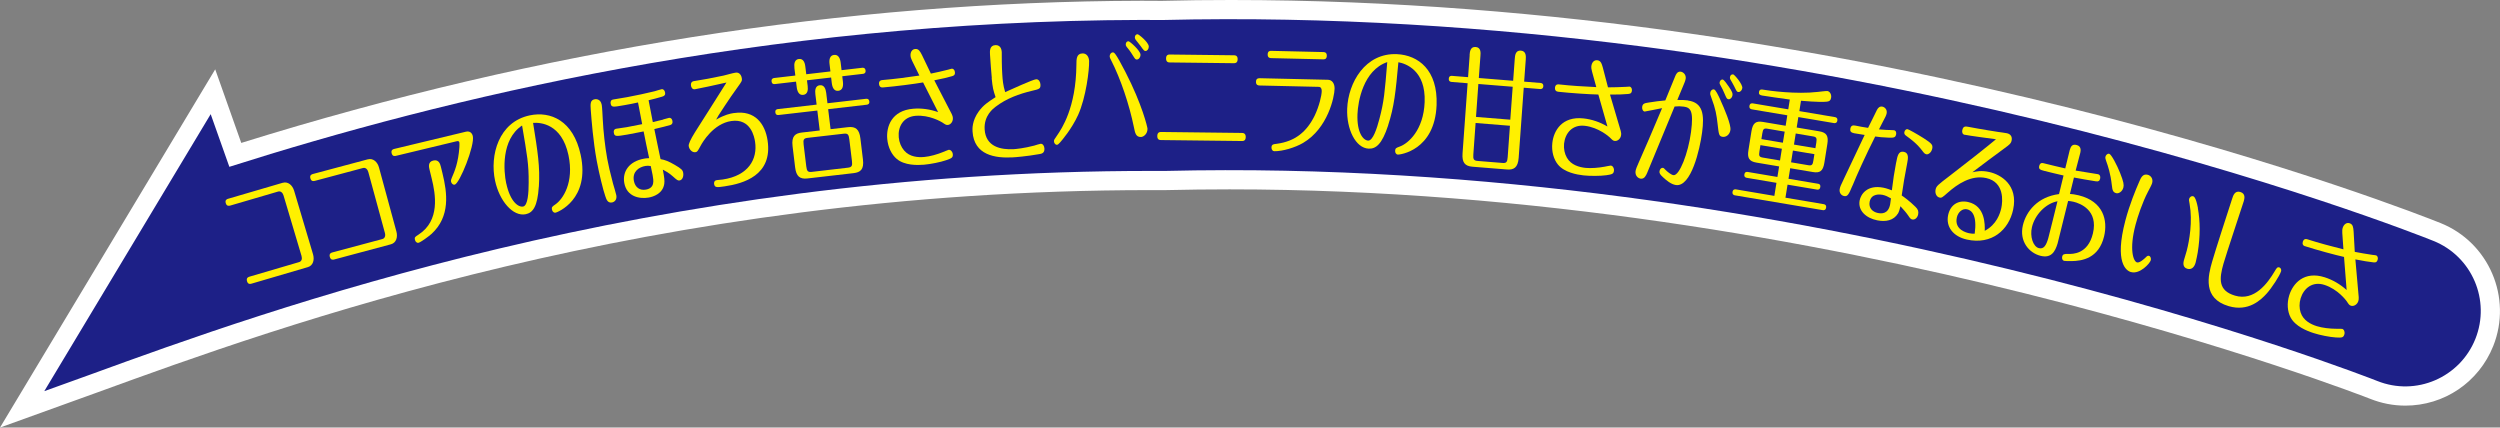 <?xml version="1.0" encoding="UTF-8"?>
<svg id="_レイヤー_2" data-name="レイヤー 2" xmlns="http://www.w3.org/2000/svg" viewBox="0 0 498 85.17">
  <rect x="0" y="0" width="498" height="85.17" fill="#808080" stroke="none"/>
  <defs>
    <style>
      .cls-1 {
        fill: #1d2087;
      }

      .cls-2 {
        fill: #fff000;
      }

      .cls-3 {
        fill: #fff;
      }
    </style>
  </defs>
  <g id="SP">
    <g>
      <path class="cls-3" d="M42.87,13.81l5.19,14.66C107.86,9.83,168.19.3,227.43.15l4.01.02C235.99.05,240.62,0,245.22,0c129.04,0,236.43,42.62,240.93,44.43,9.64,3.86,14.35,14.86,10.5,24.51-2.89,7.2-9.76,11.86-17.51,11.86-2.4,0-4.76-.46-7.01-1.36-1.04-.41-106.68-41.72-227.21-41.72-4.21,0-8.44.05-12.68.15h-3.15c-99.06,0-173.73,27.2-209.62,40.27L0,85.17,42.87,13.81Z"/>
      <path class="cls-1" d="M45.69,33.24l-3.72-10.5L8.82,77.92l9.32-3.36c34.79-12.67,111.49-40.62,211.53-40.51h2.47c127.5-3.08,240.28,41.39,241.41,41.84,7.7,3.09,16.45-.66,19.54-8.37,3.08-7.71-.66-16.45-8.37-19.54-4.8-1.93-119.41-47.23-253.3-43.99l-3.98-.02c-76.35.2-139.33,15.78-181.75,29.26Z"/>
      <g>
        <path class="cls-2" d="M56.33,36.41c1.04-.3,1.93.48,2.26,1.59l3.76,12.63c.33,1.11.04,2.27-1.02,2.58l-11.21,3.29c-.22.06-.71.21-.91-.47-.21-.71.28-.85.49-.92l9.88-2.9c.49-.14.66-.63.48-1.24l-3.58-12.03c-.15-.51-.54-.94-1.09-.78l-9.49,2.78c-.22.06-.73.21-.93-.47-.2-.68.29-.83.52-.89l10.82-3.17Z"/>
        <path class="cls-2" d="M73.28,31.74c1.05-.28,1.92.52,2.22,1.64l3.46,12.72c.31,1.12-.02,2.27-1.08,2.56l-11.28,3.02c-.22.06-.71.19-.9-.5-.19-.71.3-.84.52-.9l9.94-2.66c.49-.13.68-.62.51-1.23l-3.3-12.11c-.14-.51-.51-.96-1.07-.81l-9.55,2.55c-.22.06-.73.2-.92-.49-.19-.69.31-.82.54-.88l10.89-2.91Z"/>
        <path class="cls-2" d="M92.81,26.23c1.09-.26,1.34.74,1.37.86.45,1.82-2.61,9.47-3.61,9.7-.28.07-.62-.2-.71-.56-.08-.31.03-.55.14-.82.55-1.27,1.29-2.97,1.51-6.11,0-.22.04-.77,0-.92-.07-.28-.29-.31-.52-.25l-12.1,2.91c-.2.05-.71.17-.88-.52-.17-.69.33-.81.54-.86l14.27-3.43ZM88.15,34.56c.94,3.84,1.6,8.59-2.21,12.05-.55.49-2.12,1.65-2.59,1.76-.24.06-.59-.16-.69-.57-.13-.54.03-.63.72-1.07,4.33-2.8,3.38-8.07,2.62-11.15l-.43-1.77c-.13-.51-.38-1.56.73-1.83,1.15-.28,1.4.75,1.53,1.26l.32,1.31Z"/>
        <path class="cls-2" d="M107.33,37.2c-.26,3.93-1.16,5.17-2.6,5.47-2.54.53-5.25-2.64-6.11-6.66-1.09-5.08.71-11.73,6.91-13.03,4.1-.86,8.66.98,10.14,7.86,1.92,8.92-4.64,11.45-5,11.53-.3.06-.63-.19-.72-.6-.11-.52.07-.63.69-1.06,1.46-1.01,3.77-4.32,2.59-9.84-1.34-6.21-5.56-6.51-7.04-6.39.92,5.73,1.41,8.78,1.15,12.71ZM100.85,36.54c.8,3.71,2.45,4.79,3.37,4.6.94-.2,1.09-2.79,1.09-4.73.03-3.67-.29-5.43-1.31-11.41-4.22,2.8-3.67,9.15-3.16,11.54Z"/>
        <path class="cls-2" d="M119.86,20.82c.1.54.17,2.3.21,2.96.11,2.31.45,5.43.89,7.84.19,1.06.58,2.81,1.15,4.93.11.38.6,2.01.66,2.34.16.86-.33,1.34-.86,1.44-.84.15-1.1-.55-1.33-1.24-.43-1.21-1.24-4.51-1.71-7.05-.72-3.94-1.04-8.16-1.19-10.12-.08-1.22-.13-1.98.79-2.15.5-.09,1.21.13,1.37,1.04ZM132.11,23.79c.18-.03,1.05-.29,1.15-.31.28-.05.6.11.69.6.09.47-.1.71-.41.82-.67.2-1.8.48-3.2.81.17.93,1.02,4.88,1.24,5.99.88.14,1.62.43,2.85,1.15,1.3.76,1.56,1.01,1.66,1.58.11.6-.09,1.41-.72,1.52-.32.06-.49-.05-1.38-.85-.75-.67-1.32-.97-1.96-1.31.31,1.58.38,2.21.29,2.84-.3,1.98-2.21,2.56-3.09,2.72-1.83.32-4.37-.16-4.87-2.88-.41-2.25.91-4.33,3.95-4.87.28-.05.34-.06,1-.1-.13-.59-1.01-4.71-1.1-5.32-.32.08-2.83.55-3.27.63-2.27.4-2.53.37-2.66-.33-.13-.72.33-.81.49-.84.32-.06,1.78-.26,2.08-.31.86-.15,2.19-.41,3.07-.6-.14-.67-.72-3.7-.83-4.32-1.26.28-1.4.3-2.79.55-2.21.39-2.51.44-2.66-.33-.07-.39.05-.73.51-.81.44-.08,2.4-.4,2.78-.47,1.41-.25,4.2-.85,5.49-1.18.22-.07,1.22-.38,1.38-.4.34-.06.61.24.68.63.09.47-.08.71-.57.85-.91.27-1.82.51-2.71.72.24,1.32.57,2.98.84,4.35,1.35-.32,1.51-.35,2.07-.5ZM128.55,33.06c-1.21.21-2.63,1.08-2.28,2.97.24,1.3,1.19,1.96,2.39,1.74,1.81-.32,1.54-1.8,1.34-2.91-.11-.6-.28-1.4-.37-1.78-.39-.07-.68-.09-1.08-.02Z"/>
        <path class="cls-2" d="M146.24,22.52c4.21-.62,6.17,2.21,6.66,5.44,1.06,6.98-4.85,8.62-8.55,9.16-1.52.22-1.98.29-2.1-.47-.01-.08-.1-.68.54-.77.18-.03,1-.09,1.16-.12,5.12-.75,6.99-4.05,6.46-7.52-.14-.91-.82-4.7-4.74-4.13-3.56.52-5.73,4.22-6.11,4.94-.6,1.1-.66,1.22-1.05,1.27-.59.09-1.21-.49-1.32-1.22q-.09-.6,1.24-2.74c.98-1.58,5.41-8.48,6.28-9.92-1.64.4-6.11,1.32-6.29,1.34-.61.09-.75-.58-.77-.69-.13-.83.44-.92.7-.95,1.13-.16,4.03-.69,5.77-1.08.68-.15,1.74-.49,2.43-.59.83-.12,1.16.68,1.22,1.1.08.52,0,.64-.84,1.8-.89,1.22-1.73,2.46-2.57,3.73-1.23,1.83-1.47,2.27-1.71,2.73,1.69-.97,2.81-1.21,3.58-1.32Z"/>
        <path class="cls-2" d="M158.25,13.5c-.1-.79.03-1.65.88-1.75.85-.1,1.19.63,1.29,1.5l.19,1.54,4.81-.56-.18-1.52c-.1-.81.04-1.68.9-1.77.83-.1,1.21.63,1.32,1.52l.18,1.52,4.14-.48c.18-.02.58.01.64.54.07.55-.33.65-.5.67l-4.14.48.13,1.1c.1.84-.04,1.7-.92,1.8-.83.1-1.19-.63-1.3-1.55l-.13-1.1-4.81.56.14,1.13c.1.79,0,1.67-.88,1.77-.83.1-1.19-.63-1.3-1.52l-.14-1.12-4.23.49c-.22.03-.58-.01-.64-.54-.06-.52.29-.64.5-.67l4.23-.49-.19-1.54ZM162.42,18.75c-.09-.71-.04-1.67.88-1.77.87-.1,1.18.71,1.28,1.52l.25,2.07,7.7-.89c.18-.02.57-.01.64.54.06.52-.34.62-.5.64l-7.7.89.48,3.98,3.49-.4c1.5-.17,2.24.43,2.45,2.24l.51,4.21c.24,1.99-.51,2.55-1.86,2.71l-9.2,1.06c-1.5.17-2.23-.4-2.45-2.21l-.51-4.21c-.24-1.99.51-2.58,1.85-2.73l3.56-.41-.48-3.97-7.72.89c-.22.03-.58-.01-.64-.51-.07-.55.29-.64.5-.67l7.72-.89-.25-2.07ZM169.18,27.73c-.11-.94-.31-1.18-1.08-1.1l-7.23.83c-.77.09-.9.37-.79,1.31l.53,4.37c.11.94.31,1.18,1.08,1.1l7.23-.84c.77-.09.9-.4.79-1.31l-.53-4.37Z"/>
        <path class="cls-2" d="M175.82,17.42c-.39.03-.67-.18-.72-.68-.06-.73.51-.78.63-.79,2.48-.2,4.94-.54,7.41-.9-1.55-3.1-1.72-3.43-1.76-3.87-.07-.81.31-1.37.92-1.42.71-.06.98.47,1.36,1.21.28.59,1.51,3.15,1.77,3.69.8-.17,2.48-.52,3.46-.79.16-.04.6-.18.72-.19.24-.02.57.22.61.69.06.66-.32.74-.74.85-.9.26-1.58.42-3.37.78.67,1.32,1.79,3.47,2.45,4.74,1.09,2.05,1.21,2.28,1.25,2.72.07.79-.47,1.39-1,1.43-.34.03-.48-.07-1.13-.51-.15-.09-2.54-1.54-5.3-1.31-2.5.21-3.54,2.22-3.35,4.29.09,1.02.5,1.97,1.08,2.63,1.1,1.28,2.77,1.39,3.99,1.28,1.12-.09,2.64-.53,3.69-.96.2-.07,1.07-.46,1.19-.47.39-.03.77.36.82.89.06.71-.32.82-1.35,1.19-1.09.38-3.09.78-4.39.89-1.34.11-3.86.16-5.41-1.14-1.02-.84-1.76-2.31-1.91-3.99-.22-2.44.85-5.67,5.17-6.02,1.65-.14,3.33.1,4.96.67-1-1.98-2.51-4.97-2.99-5.91-1.66.29-5.49.79-8.01,1Z"/>
        <path class="cls-2" d="M197.57,15.59c-.12-1.29-.28-3.38-.36-4.7-.04-.68-.11-1.84,1.07-1.9.31-.02,1.19.04,1.27,1.36.02.29.01,1.61.01,1.92,0,.76.06,2.08.09,2.5.07,1.13.15,2.18.58,3.58.96-.42,5.54-2.53,6.17-2.56.55-.03.83.56.86,1.03.05.87-.23.93-1.69,1.27-2.54.61-5.05,1.5-7.24,3.17-.49.37-2.35,1.78-2.19,4.49.21,3.54,3.3,4.09,5.76,3.97.49-.03,2.12-.19,4.13-.72.2-.06,1.09-.35,1.27-.36.43-.02.72.41.75.93.06.95-.59,1.06-1.02,1.13-2.55.45-4.75.62-5.33.65-3.43.18-7.68-.41-7.97-5.17-.03-.5-.11-2.13,1.24-3.99.93-1.26,1.81-1.84,3.35-2.84-.47-1.43-.57-1.74-.78-3.78Z"/>
        <path class="cls-2" d="M216.95,12.21c.05,1.66-.6,7.17-2.19,10.69-1.29,2.82-3.26,5.1-3.6,5.48-.32.35-.44.46-.64.46-.31,0-.56-.33-.57-.72,0-.24.05-.34.64-1.17.84-1.23,3.76-5.43,3.83-14.04,0-1.18.02-2.24,1.22-2.27.76-.02,1.28.58,1.32,1.58ZM225.87,25.32c-.91-4.46-2.62-9.58-4.55-13.35-.2-.39-.26-.5-.27-.73-.01-.39.24-.8.63-.8.26,0,.49-.01,2.49,3.87,3.37,6.53,4.4,11.06,4.41,11.32.03,1-.75,1.65-1.3,1.66-1,.02-1.17-.74-1.41-1.97ZM227.19,10.87c.02.53-.34.98-.73.99-.29,0-.37-.15-.8-.82-.54-.88-.9-1.3-1.17-1.63-.13-.16-.23-.28-.24-.55,0-.16.06-.63.55-.64.26,0,2.37,1.89,2.39,2.66ZM228.84,9.25c.01.5-.3.9-.65.91-.26,0-.35-.1-.99-1-.13-.21-.83-1.03-.96-1.22-.08-.1-.17-.26-.18-.47,0-.11.04-.63.55-.65.23,0,2.2,1.61,2.22,2.42Z"/>
        <path class="cls-2" d="M247.38,26.48c.22,0,.78.04.77.8,0,.82-.53.81-.78.81l-16.07-.19c-.23,0-.78,0-.77-.8,0-.79.53-.81.78-.81l16.07.19ZM245.75,11.01c.25,0,.8.01.79.77,0,.82-.55.81-.8.81l-12.69-.15c-.23,0-.78,0-.77-.8,0-.79.54-.78.78-.78l12.69.15Z"/>
        <path class="cls-2" d="M264.53,15.89c.82.02,1.34.74,1.32,1.77-.02,1.6-1.32,7.89-6.26,10.8-1.59.94-4.11,1.69-5.75,1.66-.31,0-.57-.3-.56-.72,0-.63.36-.68,1.07-.76,3.69-.49,5.98-2.44,7.54-5.62.88-1.85,1.39-3.97,1.4-4.89,0-.45-.15-.82-.6-.83l-11.75-.27c-.23,0-.76-.02-.75-.73.01-.74.54-.72.77-.72l13.57.31ZM263.57,10.37c.22,0,.74.02.73.73-.01.74-.52.73-.75.72l-10.3-.24c-.22,0-.74-.02-.73-.73.01-.74.5-.72.75-.72l10.3.24Z"/>
        <path class="cls-2" d="M276.52,24.98c-1.23,3.73-2.42,4.7-3.89,4.63-2.59-.12-4.43-3.87-4.27-7.97.2-5.18,3.61-11.15,9.94-10.85,4.19.2,8.14,3.13,7.87,10.14-.36,9.09-7.35,9.89-7.72,9.87-.3-.01-.56-.34-.54-.76.02-.53.23-.59.93-.85,1.66-.6,4.73-3.22,4.95-8.85.25-6.33-3.77-7.68-5.23-7.94-.53,5.77-.82,8.83-2.05,12.57ZM270.41,22.72c-.15,3.78,1.18,5.24,2.12,5.29.96.04,1.75-2.42,2.24-4.29.94-3.54,1.07-5.32,1.57-11.35-4.79,1.64-5.84,7.91-5.93,10.35Z"/>
        <path class="cls-2" d="M292.74,11c.05-.66.13-1.73,1.21-1.64,1.08.09,1.01,1.14.95,1.82l-.32,4.36,6.84.55.32-4.36c.05-.66.13-1.73,1.21-1.65,1.08.09,1.03,1.14.98,1.82l-.32,4.36,3.29.27c.2.02.56.12.53.65-.04.53-.43.57-.61.56l-3.29-.27-1.01,13.97c-.14,1.99-1.02,2.43-2.34,2.32l-6.86-.55c-1.53-.12-2.11-.85-1.98-2.67l1.01-13.96-3.22-.26c-.2-.02-.57-.12-.53-.65.04-.55.43-.57.61-.56l3.23.26.32-4.36ZM300.77,25.05l-6.83-.55-.45,6.25c-.07.97.07,1.25.87,1.31l4.94.4c.76.06.96-.16,1.03-1.16l.45-6.25ZM301.33,17.28l-6.84-.55-.47,6.56,6.83.55.48-6.56Z"/>
        <path class="cls-2" d="M310.33,18.26c-.39-.04-.63-.31-.58-.8.08-.73.65-.67.77-.65,2.48.28,4.96.42,7.46.54-.93-3.33-1.04-3.69-.99-4.13.08-.81.57-1.29,1.18-1.22.71.08.88.65,1.11,1.45.16.63.89,3.38,1.03,3.95.83-.01,2.54-.03,3.55-.1.16,0,.63-.06.75-.05.24.03.52.32.47.79-.07.65-.46.66-.9.69-.94.08-1.64.11-3.47.11.41,1.42,1.1,3.75,1.51,5.12.68,2.22.76,2.47.71,2.91-.08.79-.73,1.27-1.26,1.21-.35-.04-.46-.16-1.02-.72-.13-.12-2.2-1.99-4.97-2.3-2.5-.28-3.9,1.49-4.12,3.56-.1,1.02.12,2.02.56,2.79.84,1.47,2.46,1.89,3.68,2.03,1.12.12,2.7-.02,3.81-.23.21-.03,1.14-.24,1.26-.23.39.04.69.5.63,1.02-.07.7-.47.74-1.56.91-1.15.16-3.19.17-4.49.03-1.34-.15-3.83-.59-5.11-2.16-.84-1.02-1.3-2.61-1.12-4.28.25-2.43,1.92-5.39,6.23-4.91,1.65.18,3.26.73,4.75,1.61-.6-2.13-1.53-5.36-1.81-6.37-1.69-.03-5.55-.28-8.08-.56Z"/>
        <path class="cls-2" d="M336.24,20.02c3.02.42,3.28,2.85,2.82,6.34-.45,3.44-2.2,10.92-5.22,10.5-.99-.14-1.95-.99-2.54-1.53-.63-.57-.78-.83-.73-1.22.06-.44.38-.72.67-.68.18.03.25.12.54.42.36.37,1.13.98,1.56,1.04,1.2.17,2.95-4.36,3.51-8.59.57-4.3-.12-4.87-1.44-5.06-.65-.09-1.18-.09-1.83-.02-1.49,3.64-5.34,12.92-5.48,13.25-.21.47-.53,1.22-1.28,1.12-.51-.07-1.14-.58-1.02-1.5.05-.39.32-1.02.73-1.94,1.61-3.62,1.89-4.33,4.56-10.61-.55.11-3.39.69-3.47.68-.38-.05-.55-.53-.5-.92.09-.68.49-.75,1.31-.88,1.28-.19,2.09-.32,3.3-.42.31-.78,1.69-4.17,1.98-4.84.15-.35.42-.98,1.11-.88.47.07,1.08.58.97,1.38-.04.34-.29.97-.5,1.44-.16.4-.78,1.88-1.17,2.81.93,0,1.47,0,2.16.09ZM342.73,19.98c.74,1.62,2.11,4.81,1.97,5.9-.12.94-.87,1.47-1.54,1.38-.75-.11-.77-.43-1.01-2.51-.2-1.8-.4-3.05-1.23-5.24-.26-.7-.27-.75-.23-1.04.07-.49.44-.71.71-.67.37.05.88,1.19,1.34,2.18ZM344.32,17.17c.78,1.15.84,1.42.79,1.81-.06.47-.44.84-.8.79-.34-.05-.4-.24-.77-1.09-.25-.62-.53-1.16-.85-1.74-.08-.14-.17-.29-.14-.52.03-.26.23-.63.63-.57.24.03.89.95,1.13,1.32ZM347.06,17.56c-.06.47-.44.82-.8.77-.28-.04-.33-.15-.8-1.12-.09-.23-.65-1.15-.75-1.35-.05-.09-.13-.26-.1-.49.05-.36.28-.6.65-.55.22.03,1.91,1.94,1.81,2.75Z"/>
        <path class="cls-2" d="M358.42,22.13l7.11,1.2c.22.04.55.17.47.69-.08.52-.48.53-.66.5l-7.11-1.2-.33,2.08,4.52.76c1.49.25,1.83.98,1.59,2.51l-.6,3.77c-.27,1.66-.89,2.06-2.28,1.83l-4.52-.76-.34,2.1,5.88.99c.2.03.54.14.45.66-.09.55-.46.54-.64.51l-5.88-.99-.42,2.6,7.63,1.29c.22.04.55.17.47.69-.08.52-.46.54-.66.5l-17.51-2.95c-.2-.03-.55-.17-.47-.69.08-.52.48-.53.66-.5l7.67,1.3.42-2.6-5.92-1c-.2-.03-.56-.15-.47-.67.09-.55.48-.53.66-.5l5.92,1,.34-2.1-4.52-.76c-1.49-.25-1.84-.95-1.59-2.48l.6-3.77c.27-1.66.9-2.09,2.29-1.85l4.52.76.33-2.08-7.07-1.19c-.2-.03-.55-.17-.47-.69.08-.52.46-.53.66-.5l7.07,1.19.31-1.95c-1.54-.21-4.52-.63-5.51-.8-.47-.08-.71-.25-.63-.72.06-.36.27-.54.68-.47,1.45.25,6.71.97,11.02.47.17-.02,1.77-.21,1.93-.18.51.09.84.7.74,1.33-.09.55-.32.72-.83.79-.53.07-2.13.09-5.17-.18l-.33,2.08ZM354.96,29.63l-4.28-.72-.2,1.25c-.14.86-.06,1.11.67,1.23l3.43.58.37-2.34ZM355.5,26.22l-3.43-.58c-.71-.12-.88.06-1.02.95l-.18,1.12,4.28.72.36-2.21ZM356.78,32.33l3.43.58c.73.12.89-.09,1.02-.95l.2-1.25-4.28-.72-.37,2.34ZM357.35,28.8l4.28.72.18-1.12c.14-.88.03-1.12-.67-1.23l-3.43-.58-.35,2.21Z"/>
        <path class="cls-2" d="M369.02,36.95c-.78,1.93-1.04,2.23-1.69,2.1-.58-.12-1-.68-.86-1.4.09-.46.19-.69.89-2.15.21-.47,2.85-6.05,4.08-8.62-.33-.04-1.81-.28-2.11-.34-.64-.13-.84-.41-.74-.92.11-.57.43-.72,1.01-.6.88.18,1.47.29,2.52.45.46-.87,1.6-3.27,1.76-3.56.26-.51.6-.76,1.09-.67.46.09,1,.57.85,1.35-.07.36-.28.8-.81,1.77-.06.09-.36.68-.72,1.41.88.07,1.09.08,1.48.11.23.02,1.33.02,1.51.06.42.08.49.52.43.81-.13.72-.57.69-1.5.67s-2.18-.14-2.67-.23c-1.83,3.6-3.73,7.83-4.52,9.79ZM377.72,32.38c.24-1.29.44-2.35,1.51-2.14s.85,1.35.7,2.17c-.57,3.02-.75,4-1.11,6.53.46.31,1.51,1.05,2.73,2.25.53.51.66.91.55,1.5-.13.67-.63,1.13-1.17,1.03-.3-.06-.47-.25-.81-.78-.38-.56-.89-1.14-1.55-1.86-.12.54-.3,1.14-.48,1.43-.89,1.43-2.45,1.71-4.14,1.38-2.19-.43-3.89-1.92-3.51-3.96.23-1.21,1.48-3.19,4.75-2.54.7.14,1.28.39,1.67.52.3-2.38.43-3.29.85-5.53ZM375.03,38.81c-.48-.09-2.27-.34-2.6,1.39-.23,1.24.58,2.01,1.65,2.23.66.13,2.06.27,2.44-1.74.03-.18.16-1.07.16-1.17-.6-.33-1.04-.58-1.64-.7ZM382.99,30.12c-1.15-1.54-2.35-2.39-3.35-3.12-.29-.22-.33-.44-.29-.7.07-.36.37-.62.63-.57.22.04,1.77.89,3.24,1.82,1.52,1,1.83,1.27,1.69,2.02-.16.83-.8,1.23-1.14,1.17-.32-.06-.46-.2-.78-.61Z"/>
        <path class="cls-2" d="M391.36,26.86c-.48-.11-.55-.58-.47-.94.18-.85.68-.74,1.17-.66,2.6.5,5.72.98,5.9,1.01.29.04,1.55.21,1.81.27.7.15,1.12.65.94,1.47-.12.59-.5.86-1.46,1.56-2.13,1.55-4.25,3.15-6.36,4.75.79-.17,1.76-.41,3.36-.06,2.32.51,5.81,2.58,4.77,7.49-.87,4.06-4.26,7.07-9.22,5.97-2.72-.6-4.23-2.55-3.73-4.89.45-2.11,2.09-3.01,3.97-2.59,3.48.77,3.35,4.62,3.32,5.74,2.38-1.25,3.06-3.46,3.3-4.54.29-1.34.64-5.16-3-5.97-3.02-.67-5.8,1.27-7.61,2.86-1.14,1.01-1.27,1.12-1.71,1.02-.58-.13-.93-.83-.77-1.6.15-.69.42-.9,2.83-2.74,2.28-1.73,7.74-6.03,9.2-7.27-.96-.13-5.48-.73-6.24-.9ZM391.85,41.69c-.94-.21-1.82.57-2.05,1.64-.53,2.47,2.01,3.03,2.45,3.13.38.08.69.1,1.11.09.49-3.58-.52-4.64-1.52-4.86Z"/>
        <path class="cls-2" d="M418,34.73c.24.06.46.36.35.84-.12.49-.36.62-.83.55-1.83-.29-2.61-.43-4.39-.76-.26,1.1-.54,2.17-.8,3.27.45.03,1.05.1,1.76.28,4.91,1.21,5.8,4.98,5.05,8.15-1.06,4.45-4.43,4.92-6.48,4.95-.51.01-1.33,0-1.5-.05-.32-.08-.46-.44-.37-.85.12-.48.4-.55,1.26-.53.75.02,3.87.09,4.86-4.08,1.1-4.63-2.51-5.98-3.86-6.31-.42-.1-.79-.14-1.08-.16-1.62,6.61-1.94,7.89-2.09,8.44-.51,1.71-1.29,3.01-3.4,2.49-2.32-.58-4.27-2.92-3.52-6.09.65-2.74,2.9-5.65,7.2-6.21.28-1.09.62-2.5.9-3.7-1.26-.28-2.59-.61-3.84-.92-.9-.22-1.15-.39-1-1.01.11-.46.4-.63.76-.54.52.13,4.18,1.03,4.42,1.06.13-.56.75-3.15.89-3.65.22-.76.5-1.23,1.36-1.02.4.1,1.02.41.75,1.54-.13.54-.78,3-.93,3.56,1.01.17,4.28.68,4.52.73ZM404.77,45.22c-.46,1.92.24,3.93,1.38,4.21.95.24,1.45-.51,1.87-2,.29-1.04,1.47-5.92,1.83-7.34-2.36.45-4.49,2.68-5.08,5.14ZM420.68,36.91c-.27-2.39-.77-3.84-1.15-4.89-.12-.36-.18-.56-.13-.79.09-.38.43-.68.75-.6.44.11,1.56,2.28,2.17,3.81.74,1.86.78,2.39.66,2.9-.2.84-.95,1.25-1.39,1.15-.68-.17-.8-.55-.91-1.58Z"/>
        <path class="cls-2" d="M424.52,54.21c-.97-.26-3.36-1.87-1.15-10.27.84-3.2,2.06-6.13,2.75-7.71.33-.78.7-1.69,1.73-1.41.55.15,1.1.74.86,1.65-.08.31-.56,1.23-.85,1.76-1.06,2.02-2.03,4.89-2.46,6.54-1.3,4.92-.44,7.31.29,7.5.53.15,1.44-.72,1.69-.95.28-.28.43-.43.69-.36.36.1.44.58.37.86-.18.68-2.21,2.85-3.91,2.38ZM437.81,41.44c.47,2.63.51,5.55-.02,8.84-.05.36-.31,1.57-.41,1.98-.25.96-.82,1.52-1.67,1.28-1.05-.29-.75-1.4-.67-1.71s.49-1.63.56-1.89c.51-1.95,1.19-5.82.57-9.31-.13-.72-.15-.78-.09-1,.11-.43.52-.62.76-.55.18.05.57.16.99,2.37Z"/>
        <path class="cls-2" d="M454.38,54.06c-.24.83-1.84,3.29-2.85,4.41-1.13,1.25-3.62,3.69-7.59,2.51-5.23-1.55-4.08-6.08-3.29-8.83.53-1.87,3.32-10.54,4.01-12.61.19-.6.53-1.62,1.61-1.3,1.12.33.82,1.37.68,1.87-.16.55-3.46,10.42-4.03,12.41-.87,3.03-1.07,5.38,2.29,6.37,3.85,1.14,6.48-2.43,7.94-4.9.34-.58.5-.84.89-.72.33.1.44.49.35.79Z"/>
        <path class="cls-2" d="M459.13,49.05c-.37-.12-.55-.43-.41-.9.22-.7.77-.53.88-.49,2.38.76,4.78,1.4,7.21,2.01-.26-3.45-.29-3.82-.16-4.24.24-.78.81-1.15,1.39-.96.68.22.73.81.8,1.63.03.65.2,3.49.23,4.07.81.15,2.49.47,3.51.6.16.02.62.06.74.1.23.07.45.42.31.87-.19.63-.58.56-1.01.5-.93-.11-1.63-.22-3.43-.57.12,1.47.34,3.89.47,5.31.23,2.31.25,2.56.12,2.99-.23.75-.96,1.1-1.47.93-.33-.11-.42-.24-.86-.91-.1-.15-1.77-2.39-4.42-3.24-2.4-.77-4.12.69-4.74,2.67-.3.98-.28,2,0,2.84.53,1.6,2.04,2.34,3.21,2.71,1.07.34,2.65.52,3.79.52.21.01,1.16-.01,1.28.02.37.12.58.63.42,1.13-.21.68-.61.63-1.71.58-1.16-.07-3.16-.46-4.41-.87-1.29-.41-3.64-1.33-4.59-3.13-.62-1.17-.76-2.81-.26-4.41.73-2.33,2.94-4.9,7.08-3.57,1.58.51,3.05,1.37,4.35,2.53-.17-2.21-.44-5.55-.52-6.59-1.65-.36-5.39-1.37-7.81-2.15Z"/>
      </g>
    </g>
  </g>
</svg>